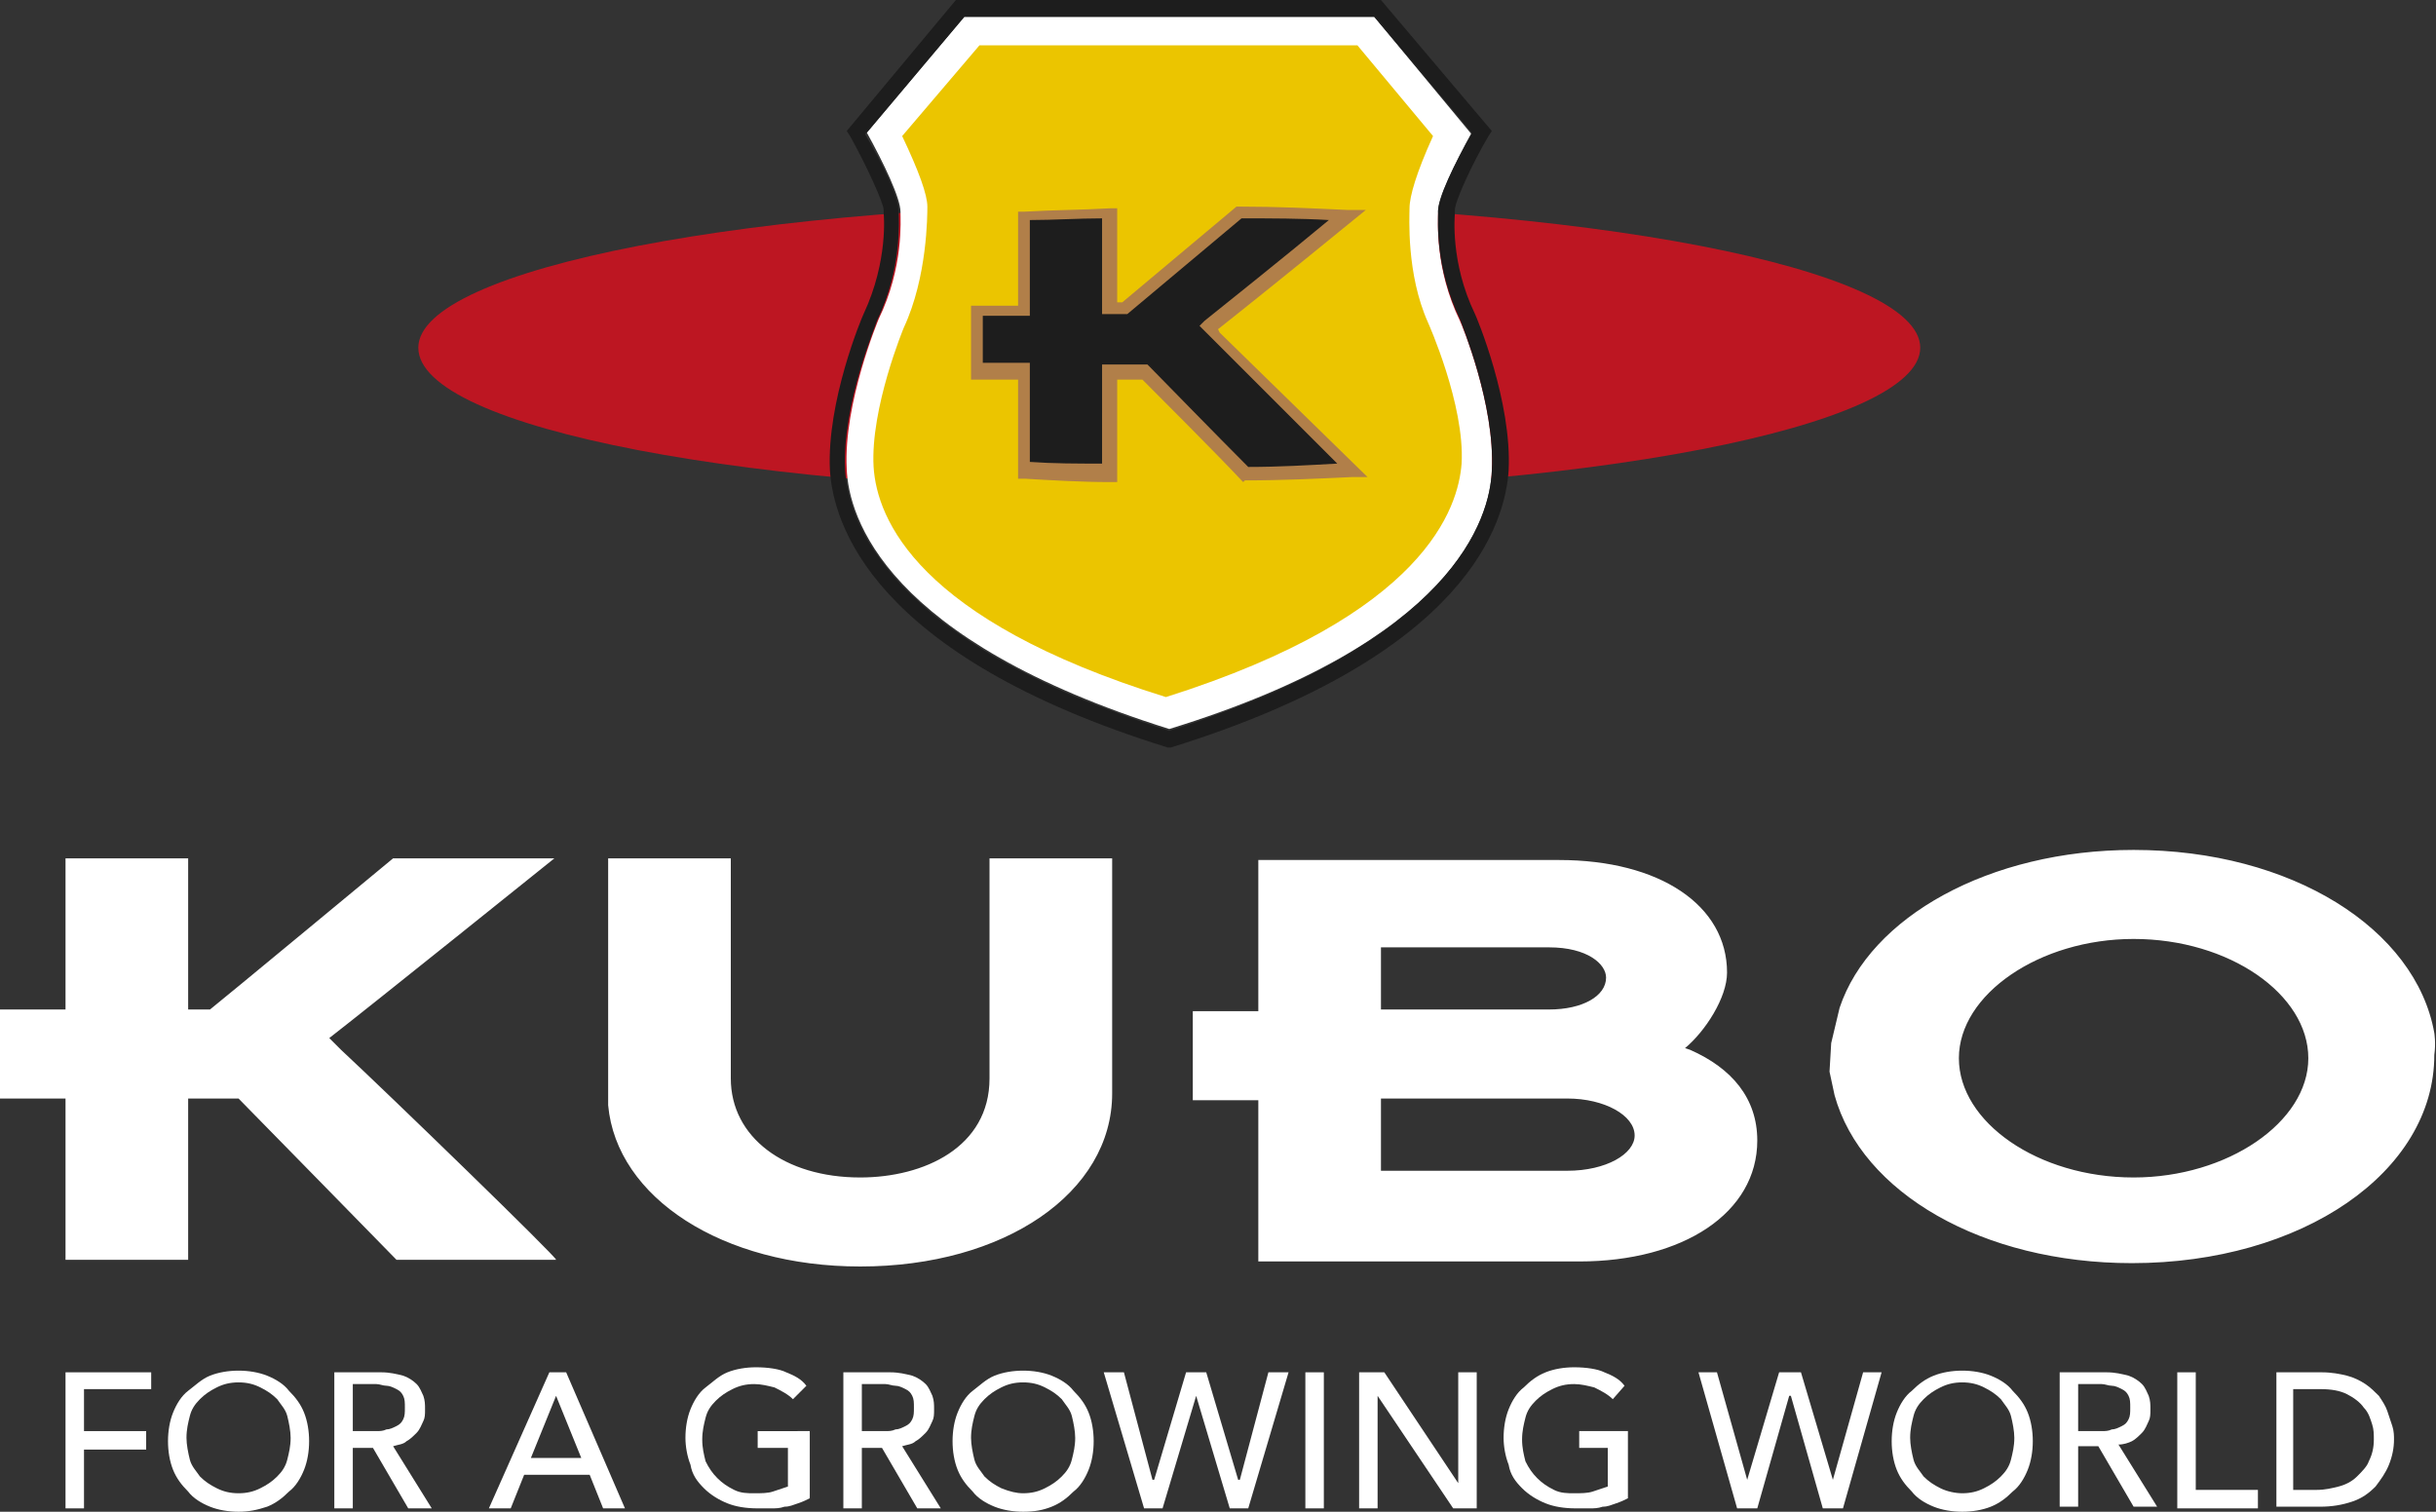 <?xml version="1.0" encoding="utf-8"?>
<!-- Generator: Adobe Illustrator 26.1.0, SVG Export Plug-In . SVG Version: 6.00 Build 0)  -->
<svg version="1.1" id="Layer_1" xmlns="http://www.w3.org/2000/svg" xmlns:xlink="http://www.w3.org/1999/xlink" x="0px" y="0px"
	 viewBox="0 0 145 90" style="enable-background:new 0 0 145 90;" xml:space="preserve">
<rect x="0" y="0" width="145" height="90" fill="#333333" stroke="none"/>
<style type="text/css">
	.st0{fill:#BD1622;}
	.st1{fill:#FFFFFF;}
	.st2{fill:#EBC500;}
	.st3{fill:#1D1D1D;}
	.st4{fill:#B17F49;}
</style>
<path class="st0" d="M114.3,20.7c0,4.7-20,8.6-44.7,8.6s-44.7-3.8-44.7-8.6c0-4.7,20-8.6,44.7-8.6S114.3,16,114.3,20.7"/>
<path class="st1" d="M86.9,19.1c-1.5-3.1-1.3-5.9-1.3-6.4c-0.1-0.8,1-3,2-4.7L81.8,1L57.4,1l-5.8,6.9c1,1.8,2,3.9,2,4.7
	c0,0.5,0.2,3.3-1.3,6.4c0,0-2.1,5-1.9,8.9c0.1,2.9,2.3,10.2,19.2,15.5C86.5,38.2,88.7,30.9,88.8,28C89,24.1,87,19.3,86.9,19.1"/>
<path class="st2" d="M83.9,12.4c0-0.7,0.4-2.1,1.4-4.3l-4.5-5.4l-22.5,0l-4.6,5.4c1,2.1,1.5,3.5,1.5,4.2c0,0.5,0,4.2-1.4,7.2
	c0,0-2,4.8-1.8,8.3c0.2,3.1,2.6,9.1,17.4,13.7c15.5-4.9,17.4-11.3,17.6-13.9c0.2-3.5-2-8.4-2-8.4C83.7,16.3,83.9,12.9,83.9,12.4"/>
<path class="st3" d="M87.8,18.7L87.8,18.7c-1.5-3.1-1.2-5.9-1.2-6l0-0.1l0-0.1c0-0.5,1-2.7,2-4.4l0.2-0.3L82.2,0L56.9,0l-6.5,7.8
	l0.2,0.3c1,1.8,2,4,2,4.4l0,0.1l0,0.1c0,0,0.3,2.8-1.2,6c-0.1,0.2-2.2,5.2-2,9.3c0.2,3.1,2.4,11,20.1,16.5l0.1,0l0.1,0
	C87.4,39,89.6,31.1,89.8,28C90,23.9,87.9,18.9,87.8,18.7 M88.8,28c-0.1,2.9-2.3,10.2-19.2,15.5C52.7,38.2,50.5,30.9,50.3,28
	c-0.2-3.9,1.9-8.8,1.9-8.9c1.5-3.1,1.3-6,1.3-6.4c0.1-0.8-1-3-2-4.7L57.4,1l24.4,0l5.8,6.9c-1,1.8-2,3.9-2,4.7
	c0,0.5-0.2,3.3,1.3,6.4C87,19.3,89,24.1,88.8,28 M72.4,20.1l-0.5-0.5c1.1-0.9,6.1-4.9,8.3-6.7c-2.1-0.1-4.2-0.2-6.4-0.2
	c-1.9,1.6-6.6,5.5-6.8,5.7H66v-5.7c-1.7,0-3.4,0.1-5.1,0.2v5.5h0v0.2h-2.8v3.6H61v5.9c1.7,0.1,3.4,0.1,5.1,0.2v-6.1h2.1
	c0.2,0.2,4.4,4.5,6,6.1c2.2,0,4.3-0.1,6.4-0.2C78.7,26.2,74,21.7,72.4,20.1"/>
<path class="st4" d="M74,28.7l-0.1-0.1c-1.4-1.5-5.1-5.2-5.9-6h-1.5v6.1l-0.4,0c-1.7,0-3.4-0.1-5.1-0.2l-0.4,0v-5.9h-2.8v-4.4h2.8
	l0-5.6l0.4,0c1.7-0.1,3.4-0.1,5.1-0.2l0.4,0V18h0.3l6.8-5.7l0.2,0c2.2,0,4.3,0.1,6.4,0.2l1.1,0l-1.6,1.3c-2.2,1.8-5.8,4.7-7.2,5.8
	l0.1,0.2l8.8,8.6l-0.9,0c-2.1,0.1-4.2,0.2-6.4,0.2L74,28.7z M65.6,21.7h2.7l0.1,0.1c0.2,0.2,4.2,4.3,5.9,6c1.8,0,3.5-0.1,5.3-0.2
	l-8.2-8.2l0.3-0.3c1-0.8,5-4,7.4-6c-1.7-0.1-3.4-0.1-5.2-0.1l-6.8,5.7h-1.5v-5.7c-1.4,0-2.9,0.1-4.3,0.1l0,5.7h-2.8v2.8h2.8v5.9
	c1.4,0.1,2.8,0.1,4.3,0.1V21.7z"/>
<polygon class="st1" points="3.9,81.7 9,81.7 9,82.7 5,82.7 5,85.2 8.7,85.2 8.7,86.3 5,86.3 5,89.8 3.9,89.8 "/>
<path class="st1" d="M14.2,90c-0.6,0-1.2-0.1-1.7-0.3c-0.5-0.2-1-0.5-1.3-0.9c-0.4-0.4-0.7-0.8-0.9-1.3c-0.2-0.5-0.3-1.1-0.3-1.7
	c0-0.6,0.1-1.2,0.3-1.7c0.2-0.5,0.5-1,0.9-1.3s0.8-0.7,1.3-0.9c0.5-0.2,1.1-0.3,1.7-0.3c0.6,0,1.2,0.1,1.7,0.3
	c0.5,0.2,1,0.5,1.3,0.9c0.4,0.4,0.7,0.8,0.9,1.3c0.2,0.5,0.3,1.1,0.3,1.7c0,0.6-0.1,1.2-0.3,1.7c-0.2,0.5-0.5,1-0.9,1.3
	c-0.4,0.4-0.8,0.7-1.3,0.9C15.3,89.9,14.8,90,14.2,90 M14.2,88.9c0.5,0,0.9-0.1,1.3-0.3c0.4-0.2,0.7-0.4,1-0.7
	c0.3-0.3,0.5-0.6,0.6-1c0.1-0.4,0.2-0.8,0.2-1.3c0-0.4-0.1-0.9-0.2-1.3c-0.1-0.4-0.4-0.7-0.6-1c-0.3-0.3-0.6-0.5-1-0.7
	c-0.4-0.2-0.8-0.3-1.3-0.3c-0.5,0-0.9,0.1-1.3,0.3c-0.4,0.2-0.7,0.4-1,0.7c-0.3,0.3-0.5,0.6-0.6,1c-0.1,0.4-0.2,0.8-0.2,1.3
	c0,0.4,0.1,0.9,0.2,1.3c0.1,0.4,0.4,0.7,0.6,1c0.3,0.3,0.6,0.5,1,0.7C13.3,88.8,13.7,88.9,14.2,88.9"/>
<path class="st1" d="M19.9,81.7h2.8c0.5,0,0.9,0.1,1.3,0.2c0.3,0.1,0.6,0.3,0.8,0.5c0.2,0.2,0.3,0.5,0.4,0.7
	c0.1,0.3,0.1,0.5,0.1,0.8c0,0.3,0,0.5-0.1,0.7c-0.1,0.2-0.2,0.5-0.4,0.7c-0.2,0.2-0.4,0.4-0.6,0.5C24,86,23.7,86,23.4,86.1l2.3,3.7
	h-1.4l-2.1-3.6H21v3.6h-1.1V81.7z M21,85.2h1.4c0.2,0,0.4,0,0.6-0.1c0.2,0,0.4-0.1,0.6-0.2c0.2-0.1,0.3-0.2,0.4-0.4
	c0.1-0.2,0.1-0.4,0.1-0.7c0-0.3,0-0.5-0.1-0.7c-0.1-0.2-0.2-0.3-0.4-0.4s-0.4-0.2-0.6-0.2c-0.2,0-0.4-0.1-0.6-0.1H21V85.2z"/>
<path class="st1" d="M32.7,81.7h1l3.5,8.1h-1.3l-0.8-2h-3.9l-0.8,2h-1.3L32.7,81.7z M34.6,86.8l-1.5-3.7h0l-1.5,3.7H34.6z"/>
<path class="st1" d="M48.2,85.2v4c-0.2,0.1-0.4,0.2-0.7,0.3c-0.3,0.1-0.5,0.2-0.8,0.2c-0.3,0.1-0.5,0.1-0.8,0.1c-0.3,0-0.5,0-0.8,0
	c-0.7,0-1.3-0.1-1.8-0.3c-0.5-0.2-1-0.5-1.4-0.9c-0.4-0.4-0.7-0.8-0.8-1.4c-0.2-0.5-0.3-1.1-0.3-1.6c0-0.6,0.1-1.2,0.3-1.7
	c0.2-0.5,0.5-1,0.9-1.3s0.8-0.7,1.3-0.9c0.5-0.2,1.1-0.3,1.7-0.3c0.7,0,1.4,0.1,1.8,0.3c0.5,0.2,0.9,0.4,1.2,0.8l-0.8,0.8
	c-0.3-0.3-0.7-0.5-1.1-0.7c-0.4-0.1-0.8-0.2-1.2-0.2c-0.5,0-0.9,0.1-1.3,0.3c-0.4,0.2-0.7,0.4-1,0.7c-0.3,0.3-0.5,0.6-0.6,1
	c-0.1,0.4-0.2,0.8-0.2,1.3c0,0.5,0.1,0.9,0.2,1.3c0.2,0.4,0.4,0.7,0.7,1c0.3,0.3,0.6,0.5,1,0.7c0.4,0.2,0.8,0.2,1.2,0.2
	c0.4,0,0.8,0,1.1-0.1c0.3-0.1,0.6-0.2,0.9-0.3v-2.3h-1.8v-1H48.2z"/>
<path class="st1" d="M50.2,81.7h2.8c0.5,0,0.9,0.1,1.3,0.2c0.3,0.1,0.6,0.3,0.8,0.5c0.2,0.2,0.3,0.5,0.4,0.7
	c0.1,0.3,0.1,0.5,0.1,0.8c0,0.3,0,0.5-0.1,0.7c-0.1,0.2-0.2,0.5-0.4,0.7c-0.2,0.2-0.4,0.4-0.6,0.5C54.3,86,54,86,53.7,86.1l2.3,3.7
	h-1.4l-2.1-3.6h-1.2v3.6h-1.1V81.7z M51.3,85.2h1.4c0.2,0,0.4,0,0.6-0.1c0.2,0,0.4-0.1,0.6-0.2c0.2-0.1,0.3-0.2,0.4-0.4
	c0.1-0.2,0.1-0.4,0.1-0.7c0-0.3,0-0.5-0.1-0.7c-0.1-0.2-0.2-0.3-0.4-0.4c-0.2-0.1-0.4-0.2-0.6-0.2c-0.2,0-0.4-0.1-0.6-0.1h-1.4V85.2
	z"/>
<path class="st1" d="M60.9,90c-0.6,0-1.2-0.1-1.7-0.3c-0.5-0.2-1-0.5-1.3-0.9c-0.4-0.4-0.7-0.8-0.9-1.3c-0.2-0.5-0.3-1.1-0.3-1.7
	c0-0.6,0.1-1.2,0.3-1.7c0.2-0.5,0.5-1,0.9-1.3s0.8-0.7,1.3-0.9c0.5-0.2,1.1-0.3,1.7-0.3c0.6,0,1.2,0.1,1.7,0.3
	c0.5,0.2,1,0.5,1.3,0.9c0.4,0.4,0.7,0.8,0.9,1.3c0.2,0.5,0.3,1.1,0.3,1.7c0,0.6-0.1,1.2-0.3,1.7c-0.2,0.5-0.5,1-0.9,1.3
	c-0.4,0.4-0.8,0.7-1.3,0.9C62.1,89.9,61.6,90,60.9,90 M60.9,88.9c0.5,0,0.9-0.1,1.3-0.3c0.4-0.2,0.7-0.4,1-0.7
	c0.3-0.3,0.5-0.6,0.6-1c0.1-0.4,0.2-0.8,0.2-1.3c0-0.4-0.1-0.9-0.2-1.3c-0.1-0.4-0.4-0.7-0.6-1c-0.3-0.3-0.6-0.5-1-0.7
	c-0.4-0.2-0.8-0.3-1.3-0.3c-0.5,0-0.9,0.1-1.3,0.3c-0.4,0.2-0.7,0.4-1,0.7c-0.3,0.3-0.5,0.6-0.6,1c-0.1,0.4-0.2,0.8-0.2,1.3
	c0,0.4,0.1,0.9,0.2,1.3c0.1,0.4,0.4,0.7,0.6,1c0.3,0.3,0.6,0.5,1,0.7C60.1,88.8,60.5,88.9,60.9,88.9"/>
<polygon class="st1" points="65.7,81.7 66.9,81.7 68.6,88.1 68.7,88.1 70.6,81.7 71.8,81.7 73.7,88.1 73.8,88.1 75.5,81.7 
	76.7,81.7 74.3,89.8 73.2,89.8 71.2,83.1 71.2,83.1 69.2,89.8 68.1,89.8 "/>
<rect x="77.7" y="81.7" class="st1" width="1.1" height="8.1"/>
<polygon class="st1" points="80.9,81.7 82.4,81.7 86.8,88.3 86.8,88.3 86.8,81.7 87.9,81.7 87.9,89.8 86.5,89.8 82,83.1 82,83.1 
	82,89.8 80.9,89.8 "/>
<path class="st1" d="M96.9,85.2v4c-0.2,0.1-0.4,0.2-0.7,0.3c-0.3,0.1-0.5,0.2-0.8,0.2c-0.3,0.1-0.5,0.1-0.8,0.1c-0.3,0-0.5,0-0.8,0
	c-0.7,0-1.3-0.1-1.8-0.3c-0.5-0.2-1-0.5-1.4-0.9c-0.4-0.4-0.7-0.8-0.8-1.4c-0.2-0.5-0.3-1.1-0.3-1.6c0-0.6,0.1-1.2,0.3-1.7
	c0.2-0.5,0.5-1,0.9-1.3c0.4-0.4,0.8-0.7,1.3-0.9c0.5-0.2,1.1-0.3,1.7-0.3c0.7,0,1.4,0.1,1.8,0.3c0.5,0.2,0.9,0.4,1.2,0.8L96,83.3
	c-0.3-0.3-0.7-0.5-1.1-0.7c-0.4-0.1-0.8-0.2-1.2-0.2c-0.5,0-0.9,0.1-1.3,0.3c-0.4,0.2-0.7,0.4-1,0.7c-0.3,0.3-0.5,0.6-0.6,1
	c-0.1,0.4-0.2,0.8-0.2,1.3c0,0.5,0.1,0.9,0.2,1.3c0.2,0.4,0.4,0.7,0.7,1c0.3,0.3,0.6,0.5,1,0.7c0.4,0.2,0.8,0.2,1.2,0.2
	c0.4,0,0.8,0,1.1-0.1c0.3-0.1,0.6-0.2,0.9-0.3v-2.3H94v-1H96.9z"/>
<polygon class="st1" points="101.1,81.7 102.2,81.7 104,88.1 104,88.1 105.9,81.7 107.2,81.7 109.1,88.1 109.1,88.1 110.9,81.7 
	112,81.7 109.7,89.8 108.5,89.8 106.6,83.1 106.5,83.1 104.6,89.8 103.4,89.8 "/>
<path class="st1" d="M116.8,90c-0.6,0-1.2-0.1-1.7-0.3c-0.5-0.2-1-0.5-1.3-0.9c-0.4-0.4-0.7-0.8-0.9-1.3c-0.2-0.5-0.3-1.1-0.3-1.7
	c0-0.6,0.1-1.2,0.3-1.7c0.2-0.5,0.5-1,0.9-1.3c0.4-0.4,0.8-0.7,1.3-0.9c0.5-0.2,1.1-0.3,1.7-0.3c0.6,0,1.2,0.1,1.7,0.3
	c0.5,0.2,1,0.5,1.3,0.9c0.4,0.4,0.7,0.8,0.9,1.3s0.3,1.1,0.3,1.7c0,0.6-0.1,1.2-0.3,1.7c-0.2,0.5-0.5,1-0.9,1.3
	c-0.4,0.4-0.8,0.7-1.3,0.9C118,89.9,117.4,90,116.8,90 M116.8,88.9c0.5,0,0.9-0.1,1.3-0.3c0.4-0.2,0.7-0.4,1-0.7
	c0.3-0.3,0.5-0.6,0.6-1c0.1-0.4,0.2-0.8,0.2-1.3c0-0.4-0.1-0.9-0.2-1.3c-0.1-0.4-0.4-0.7-0.6-1c-0.3-0.3-0.6-0.5-1-0.7
	c-0.4-0.2-0.8-0.3-1.3-0.3c-0.5,0-0.9,0.1-1.3,0.3c-0.4,0.2-0.7,0.4-1,0.7c-0.3,0.3-0.5,0.6-0.6,1c-0.1,0.4-0.2,0.8-0.2,1.3
	c0,0.4,0.1,0.9,0.2,1.3c0.1,0.4,0.4,0.7,0.6,1c0.3,0.3,0.6,0.5,1,0.7C115.9,88.8,116.4,88.9,116.8,88.9"/>
<path class="st1" d="M122.6,81.7h2.8c0.5,0,0.9,0.1,1.3,0.2c0.3,0.1,0.6,0.3,0.8,0.5c0.2,0.2,0.3,0.5,0.4,0.7
	c0.1,0.3,0.1,0.5,0.1,0.8c0,0.3,0,0.5-0.1,0.7c-0.1,0.2-0.2,0.5-0.4,0.7c-0.2,0.2-0.4,0.4-0.6,0.5c-0.2,0.1-0.5,0.2-0.8,0.2l2.3,3.7
	H127l-2.1-3.6h-1.2v3.6h-1.1V81.7z M123.7,85.2h1.4c0.2,0,0.4,0,0.6-0.1c0.2,0,0.4-0.1,0.6-0.2c0.2-0.1,0.3-0.2,0.4-0.4
	c0.1-0.2,0.1-0.4,0.1-0.7c0-0.3,0-0.5-0.1-0.7c-0.1-0.2-0.2-0.3-0.4-0.4s-0.4-0.2-0.6-0.2c-0.2,0-0.4-0.1-0.6-0.1h-1.4V85.2z"/>
<polygon class="st1" points="129.6,81.7 130.7,81.7 130.7,88.7 134.4,88.7 134.4,89.8 129.6,89.8 "/>
<path class="st1" d="M135.4,81.7h2.8c0.6,0,1.1,0.1,1.5,0.2c0.4,0.1,0.8,0.3,1.1,0.5c0.3,0.2,0.6,0.5,0.8,0.7
	c0.2,0.3,0.4,0.6,0.5,0.9c0.1,0.3,0.2,0.6,0.3,0.9c0.1,0.3,0.1,0.6,0.1,0.8c0,0.5-0.1,1-0.3,1.5c-0.2,0.5-0.5,0.9-0.8,1.3
	c-0.4,0.4-0.8,0.7-1.4,0.9c-0.6,0.2-1.2,0.3-1.9,0.3h-2.6V81.7z M136.5,88.7h1.4c0.5,0,0.9-0.1,1.3-0.2c0.4-0.1,0.8-0.3,1.1-0.6
	c0.3-0.3,0.6-0.6,0.7-0.9c0.2-0.4,0.3-0.8,0.3-1.3c0-0.3,0-0.6-0.1-0.9c-0.1-0.3-0.2-0.7-0.5-1c-0.2-0.3-0.6-0.6-1-0.8
	c-0.4-0.2-0.9-0.3-1.6-0.3h-1.6V88.7z"/>
<path class="st1" d="M20.3,62.5l-0.7-0.7C21.8,60.1,33,51.1,33,51.1h-9.6c0,0-10.5,8.7-10.9,9h-1.3v-9H3.9v9H0v5.3h3.9v9.6h7.3v-9.6
	h3c0.4,0.4,9.4,9.6,9.4,9.6h9.5C33.2,74.9,23.2,65.2,20.3,62.5 M100.6,62.5l-0.3-0.1c1.2-1,2.5-3,2.5-4.5c0-4-4-6.7-10-6.7H74.9v9
	H71v5.3h3.9v9.6H94c6.2,0,10.6-2.9,10.6-7.2C104.6,65.4,103.1,63.6,100.6,62.5 M82.2,56.4h10c2.3,0,3.4,1,3.4,1.8
	c0,1.1-1.4,1.9-3.4,1.9h-10V56.4z M93.3,69.7H82.2v-4.3h11.1c2.2,0,4,1,4,2.2C97.3,68.7,95.6,69.7,93.3,69.7 M144.9,61.5
	c-1.1-6.2-8.5-10.9-17.9-10.9c-8.6,0-15.7,4-17.5,9.4l-0.5,2.1l-0.1,1.7l0.3,1.4c1.6,5.8,8.8,10,17.7,10c10.1,0,18-5.4,18-12.4
	C145,62.1,144.9,61.5,144.9,61.5 M127,70.1c-5.7,0-10.4-3.3-10.4-7.1s4.8-7.1,10.4-7.1c5.7,0,10.4,3.3,10.4,7.1S132.6,70.1,127,70.1
	 M58.9,51.1v13.1c0,4.1-3.9,5.9-7.7,5.9c-4.5,0-7.7-2.4-7.7-5.9V51.1h-7.3v5.5h0v1.5h0v7.7c0.5,5.5,6.8,9.6,15,9.6
	c8.6,0,15-4.4,15-10.3v-14H58.9z"/>
</svg>
